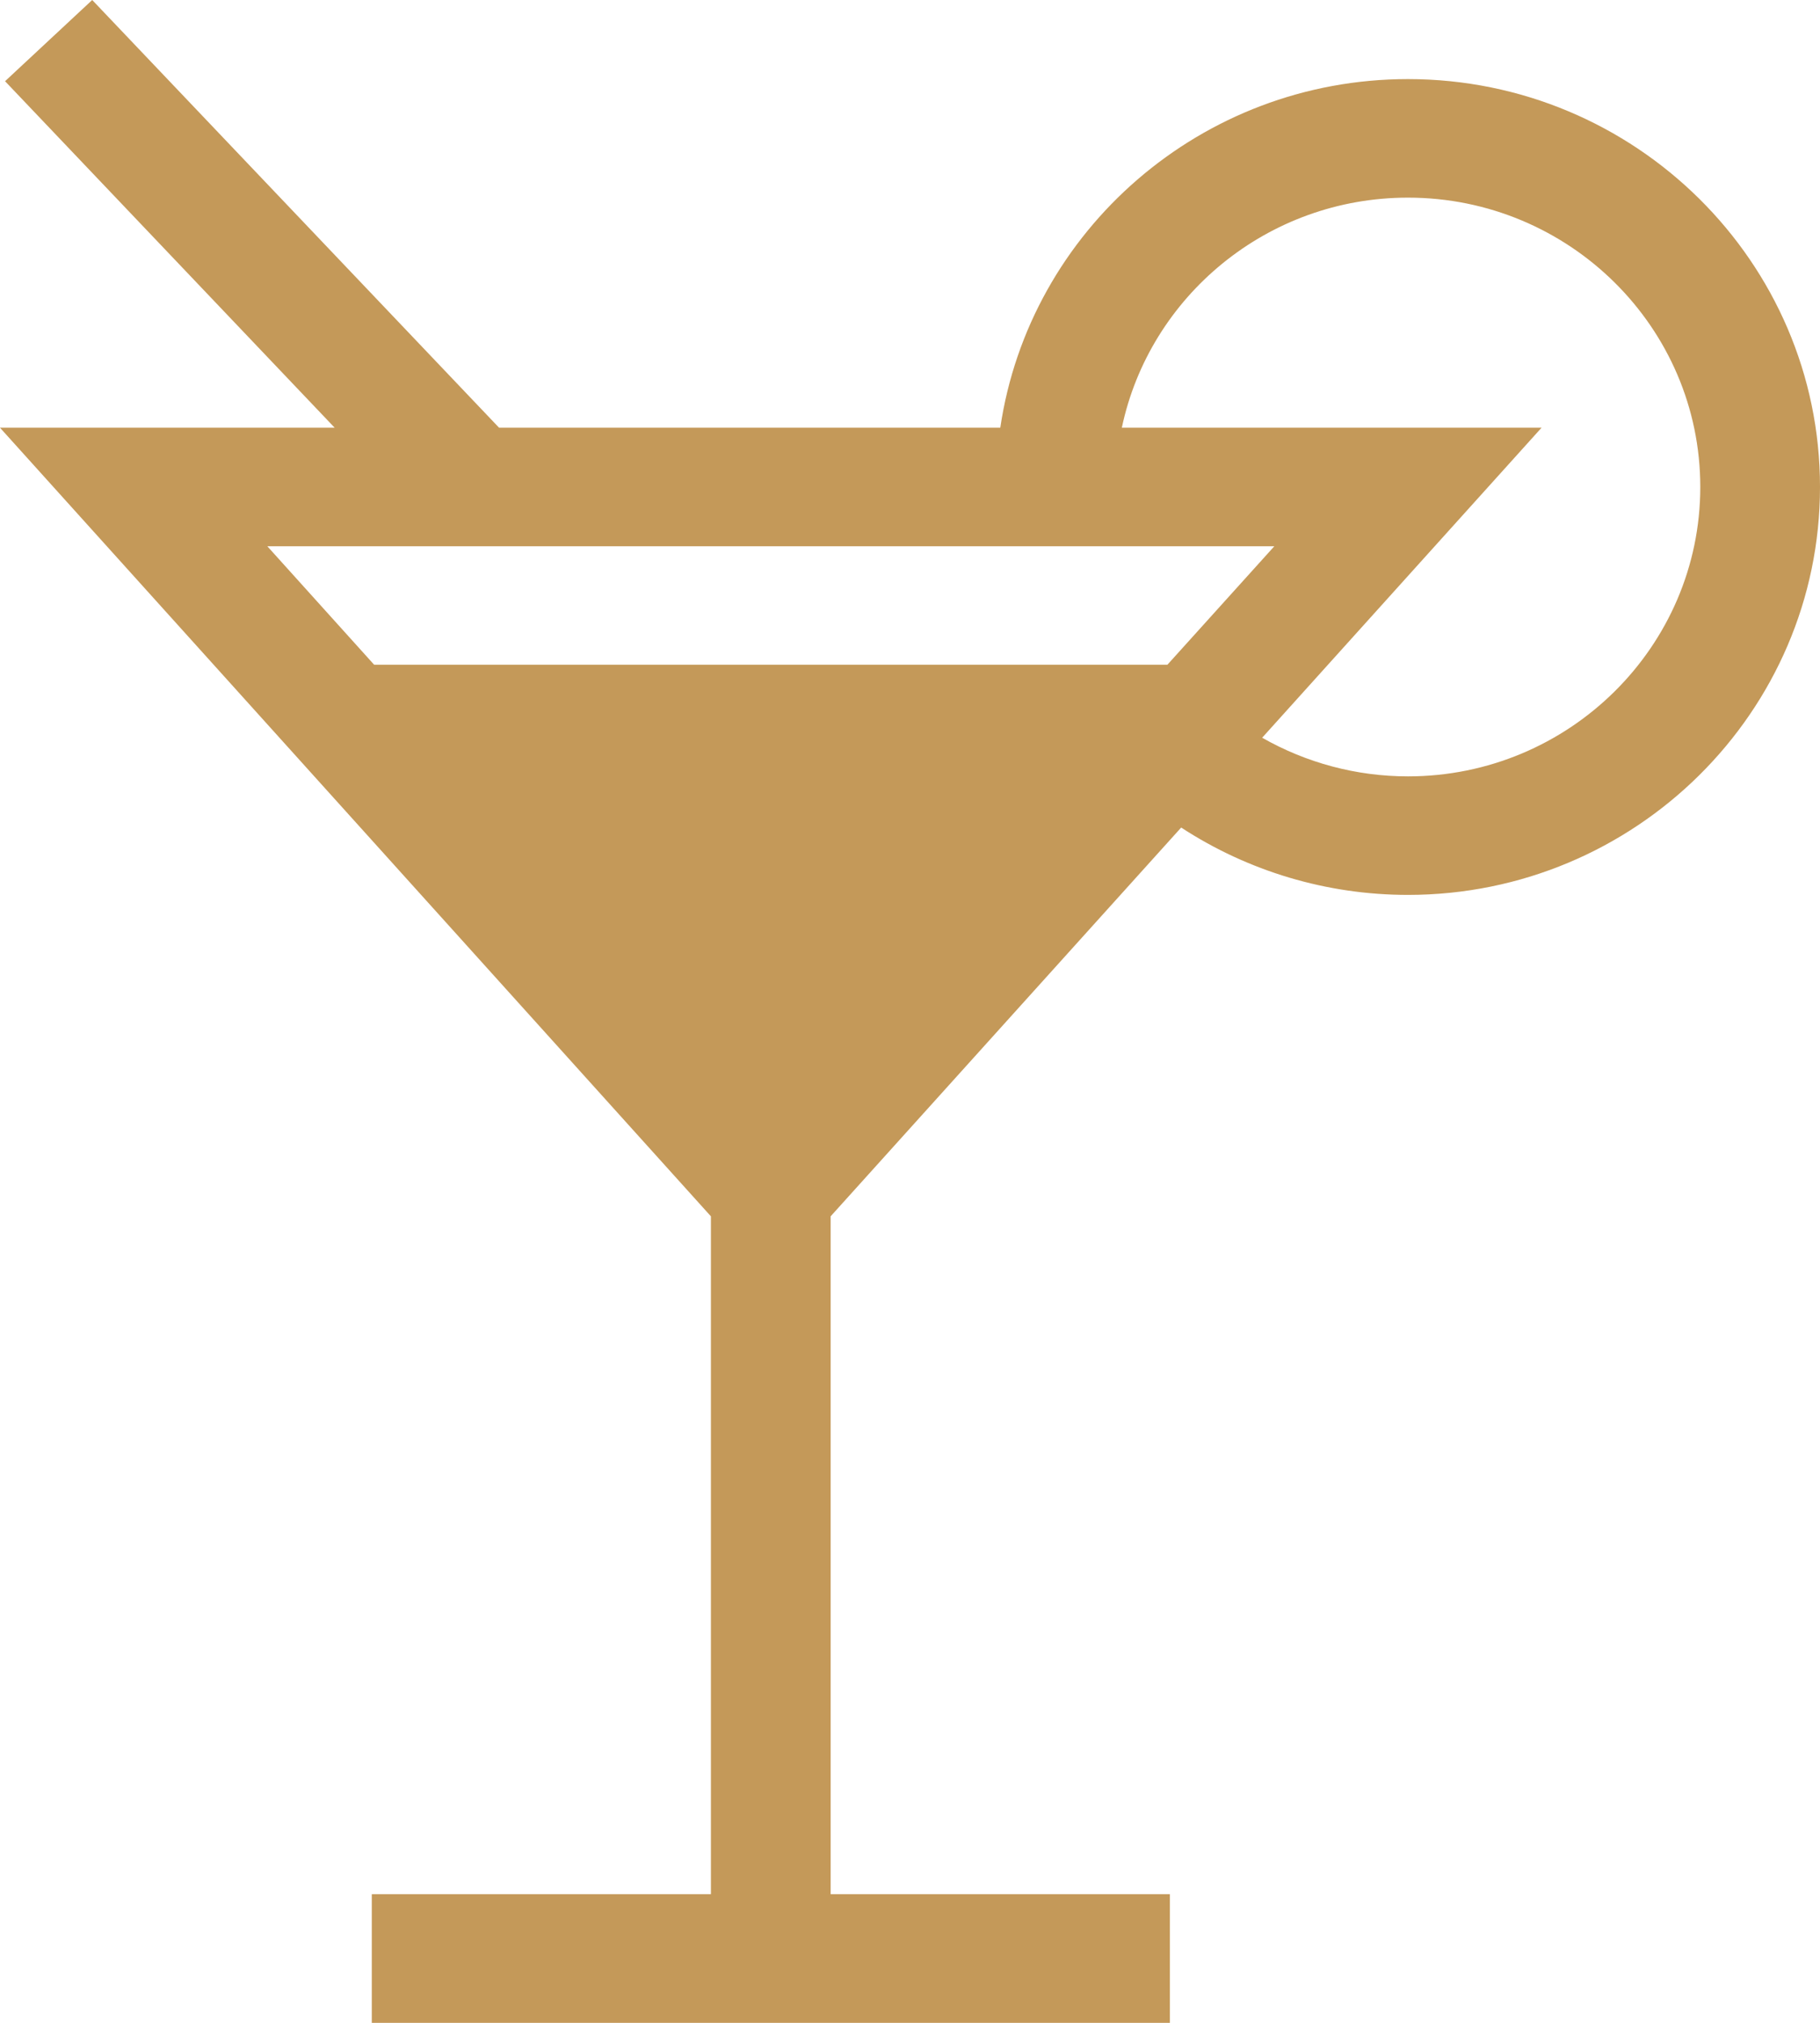 <svg xmlns="http://www.w3.org/2000/svg" xmlns:xlink="http://www.w3.org/1999/xlink" width="18" height="20" version="1.1"><rect id="backgroundrect" width="100%" height="100%" x="0" y="0" fill="none" stroke="none"/>
    <!-- Generator: Sketch 53.2 (72643) - https://sketchapp.com -->
    <title>cocktail</title>
    <desc>Created with Sketch.</desc>
    
<g class="currentLayer" style=""><title>Layer 1</title><g id="Page-1" stroke="none" stroke-width="1" fill="#c49959" fill-rule="evenodd" class="selected" fill-opacity="1">
        <g id="sft_design_destination_details_v01" fill="#c49959" fill-rule="nonzero" fill-opacity="1">
            <g id="What-you'll-taste" fill="#c49959" fill-opacity="1">
                <g id="Group-13" fill="#c49959" fill-opacity="1">
                    <g id="Group-8" fill="#c49959" fill-opacity="1">
                        <g id="cocktail" fill="#c49959" fill-opacity="1">
                            <path d="M13.925,0.782 C11.879,0.782 10.18,2.282 9.893,4.229 L4.936,4.229 L0.912,0 L0.05,0.803 L3.31,4.229 L0,4.229 L7.031,12.026 L7.031,18.728 L3.677,18.728 L3.677,20 L11.57,20 L11.57,18.728 L8.215,18.728 L8.215,12.026 L11.682,8.182 C12.344,8.614 13.122,8.848 13.925,8.848 C16.172,8.848 18,7.038 18,4.815 C18,2.591 16.172,0.782 13.925,0.782 zM11.546,6.572 L3.7,6.572 L2.644,5.401 L12.603,5.401 L11.546,6.572 zM13.925,7.676 C13.414,7.676 12.918,7.542 12.483,7.294 L15.246,4.229 L11.095,4.229 C11.369,2.931 12.533,1.954 13.925,1.954 C15.519,1.954 16.816,3.237 16.816,4.815 C16.816,6.392 15.519,7.676 13.925,7.676 z" id="Shape" fill="#c49959" fill-opacity="1"/>
                        </g>
                    </g>
                </g>
            </g>
        </g>
    </g></g></svg>